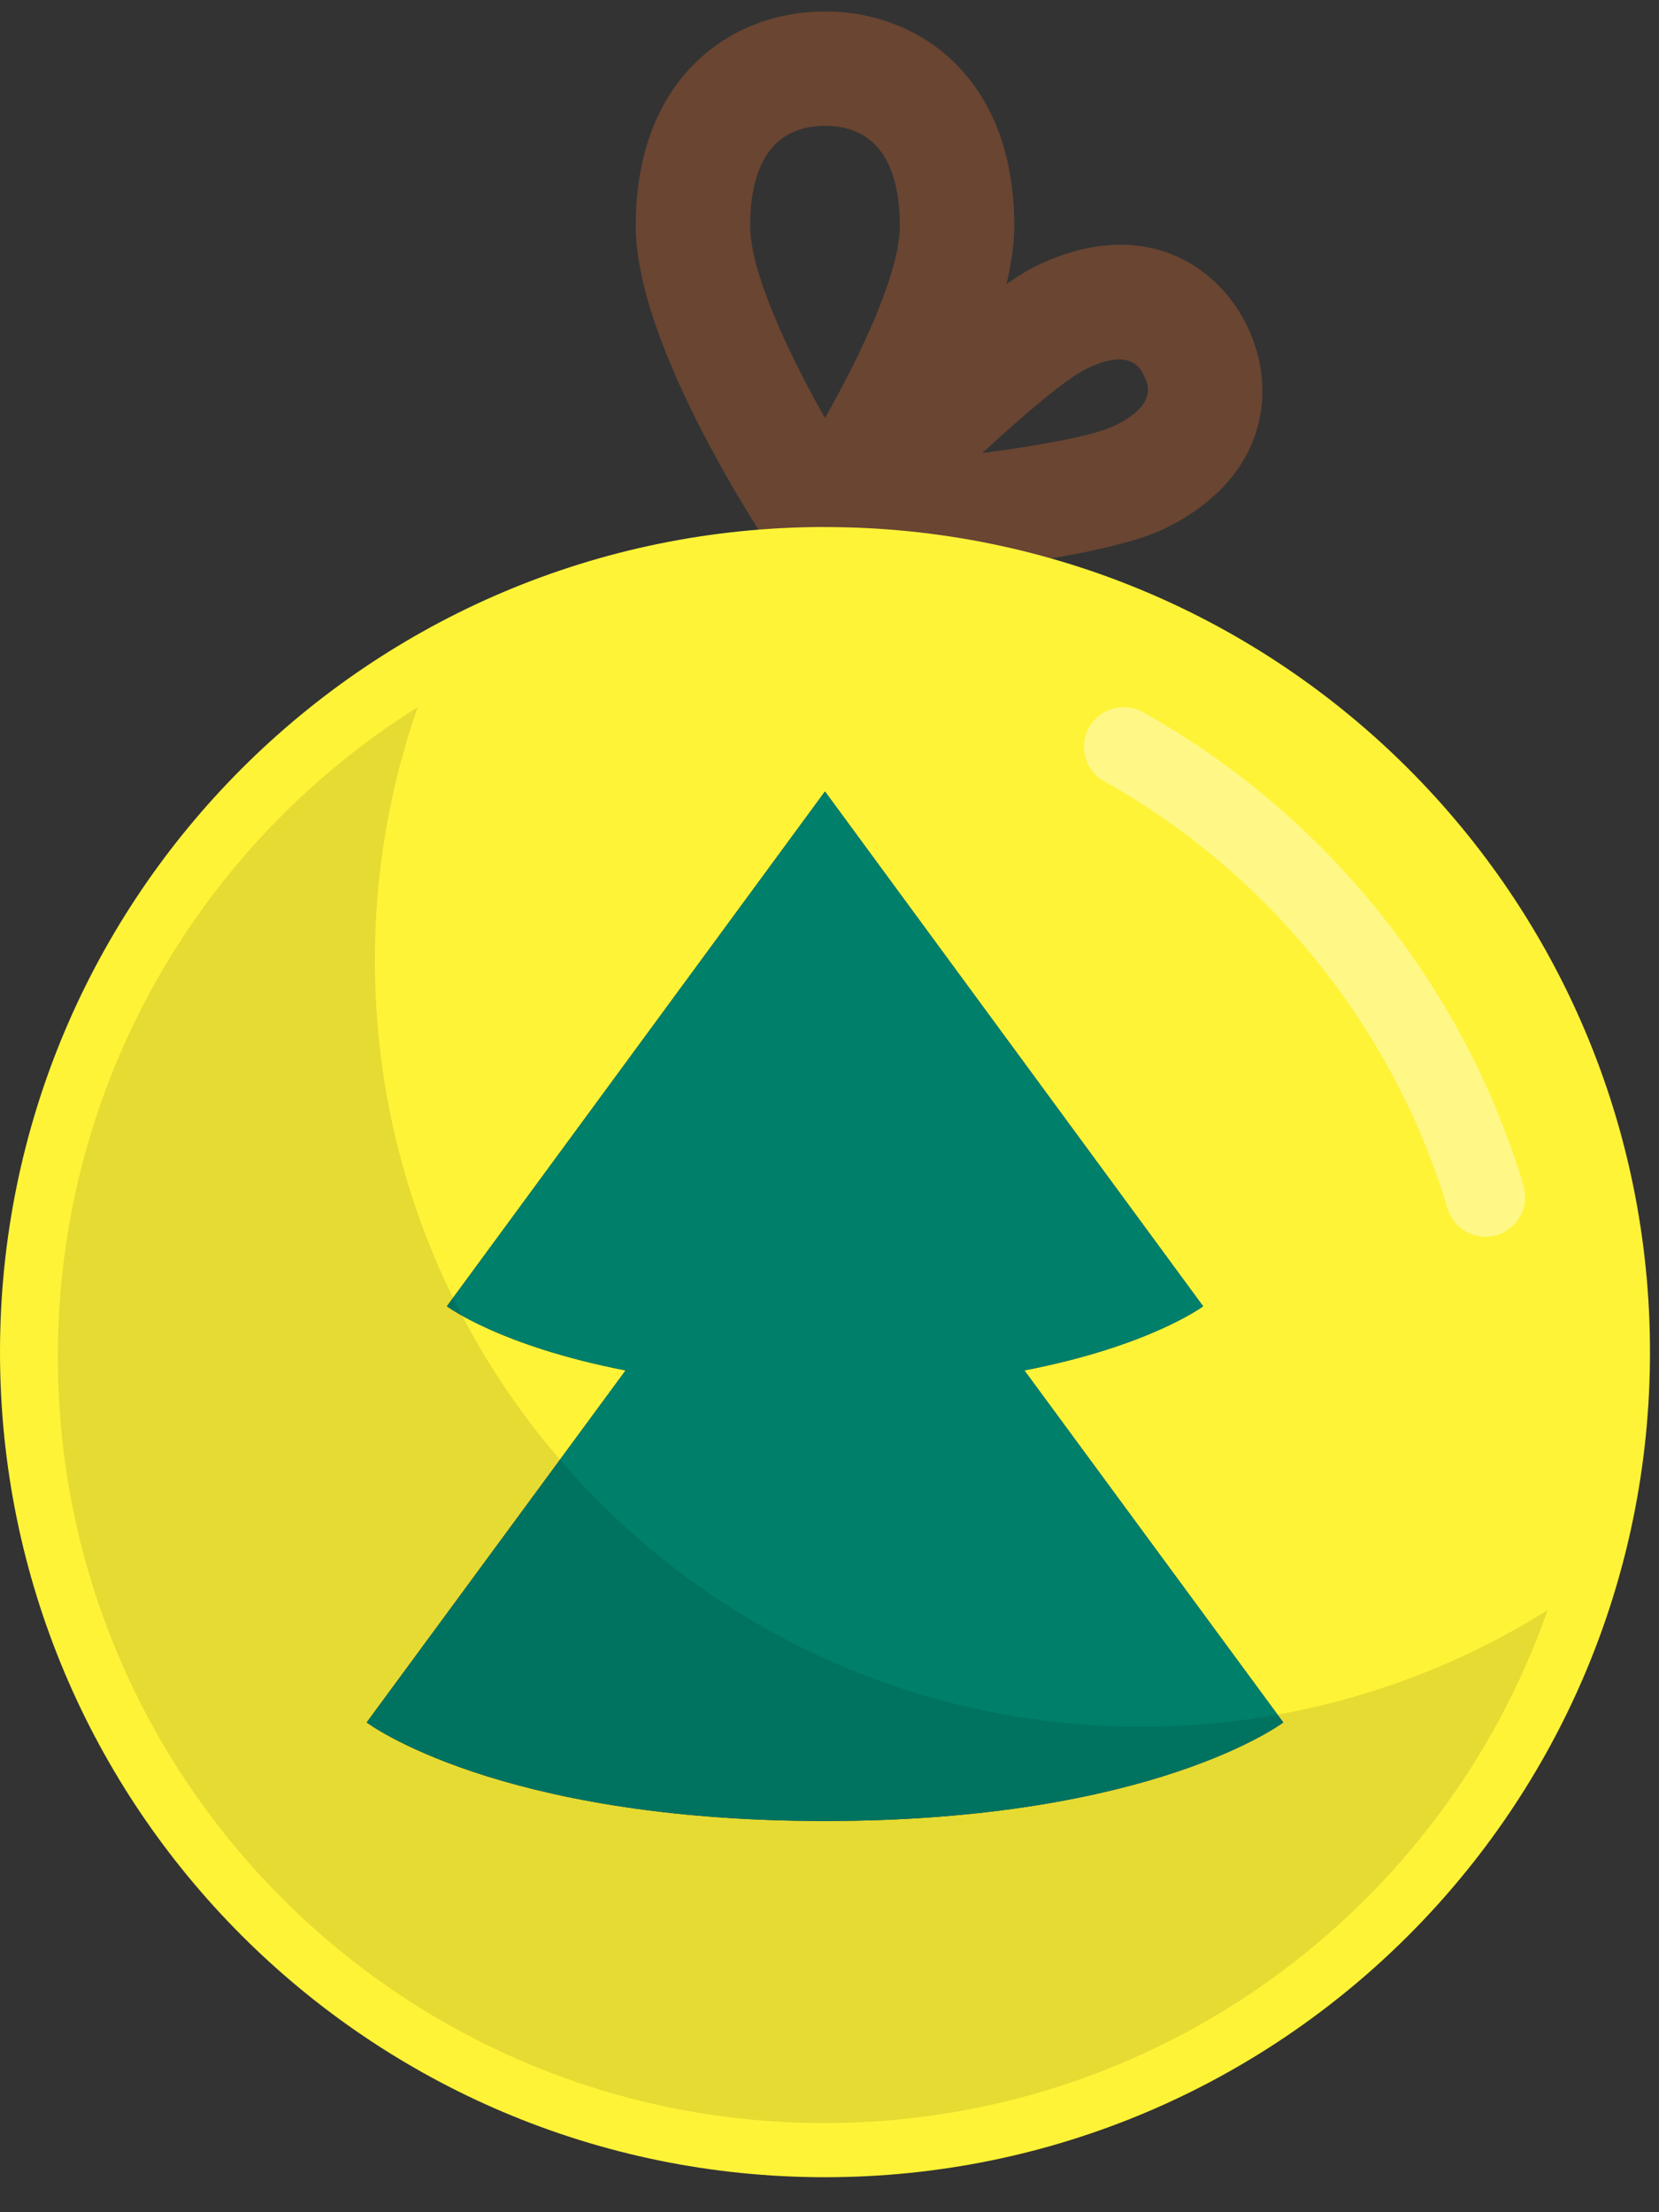 <svg xmlns="http://www.w3.org/2000/svg" width="30" height="40" viewBox="0 0 30 40">
    <rect x="0" y="0" width="30" height="40" fill="#333333" stroke="none"/>
    <g fill="none" fill-rule="evenodd">
        <g>
            <g>
                <path fill="#694532" d="M14.918 2.276c-1.118 0-1.353.982-1.353 1.807 0 .818.663 2.255 1.353 3.476.691-1.221 1.354-2.658 1.354-3.476 0-.825-.235-1.807-1.354-1.807m0 8.288c-.343 0-.663-.17-.856-.454-.262-.387-2.566-3.844-2.566-6.027 0-2.678 1.719-3.876 3.422-3.876 1.704 0 3.423 1.198 3.423 3.876 0 2.183-2.304 5.64-2.567 6.027-.192.284-.513.454-.856.454" transform="translate(-1500 -15) translate(1500 15)"/>
                <path fill="#694532" d="M20.238 6.499c-.144 0-.335.045-.588.168-.362.176-1.095.794-1.89 1.527 1.083-.146 2.034-.32 2.391-.495.791-.384.609-.759.54-.9-.046-.096-.146-.3-.453-.3m-5.32 4.065c-.4 0-.765-.23-.936-.596-.182-.388-.106-.848.192-1.157.54-.56 3.302-3.388 4.571-4.005 1.832-.89 3.232-.095 3.807 1.088.575 1.183.336 2.776-1.496 3.666-1.282.623-5.275.943-6.062 1-.026.003-.051.004-.076.004" transform="translate(-1500 -15) translate(1500 15)"/>
                <path fill="#FFF337" d="M23.206 31.144l-4.682-6.365c2.27-.44 3.232-1.16 3.232-1.16l-6.838-9.308-6.837 9.308s.961.72 3.232 1.16L6.63 31.144s2.354 1.782 8.288 1.782c5.935 0 8.288-1.782 8.288-1.782M14.918 9.53c8.239 0 14.919 6.68 14.919 14.919 0 8.238-6.68 14.918-14.919 14.918C6.68 39.366 0 32.686 0 24.448 0 16.209 6.68 9.529 14.918 9.529" transform="translate(-1500 -15) translate(1500 15)"/>
                <path fill="#007F6A" d="M18.524 24.779l4.682 6.365s-2.353 1.782-8.288 1.782c-5.934 0-8.287-1.782-8.287-1.782l4.682-6.365c-2.27-.44-3.232-1.16-3.232-1.16l6.837-9.308 6.838 9.308s-.961.72-3.232 1.16" transform="translate(-1500 -15) translate(1500 15)"/>
                <path fill="#000" d="M20.638 31.221c-7.653 0-13.859-6.205-13.859-13.858 0-1.604.273-3.144.775-4.577-3.908 2.449-6.508 6.793-6.508 11.743 0 7.653 6.206 13.859 13.859 13.859 6.046 0 11.188-3.874 13.081-9.274-2.13 1.335-4.649 2.107-7.348 2.107" opacity=".1" transform="translate(-1500 -15) translate(1500 15)"/>
                <path fill="#FFF" d="M26.863 22.362c-.309 0-.594-.201-.687-.512-.97-3.25-3.233-6.065-6.207-7.72-.346-.193-.47-.63-.278-.975.193-.346.63-.47.975-.278 3.298 1.836 5.807 4.958 6.884 8.563.113.38-.103.779-.482.892-.068.02-.137.03-.205.03" opacity=".4" transform="translate(-1500 -15) translate(1500 15)"/>
            </g>
        </g>
    </g>
</svg>
